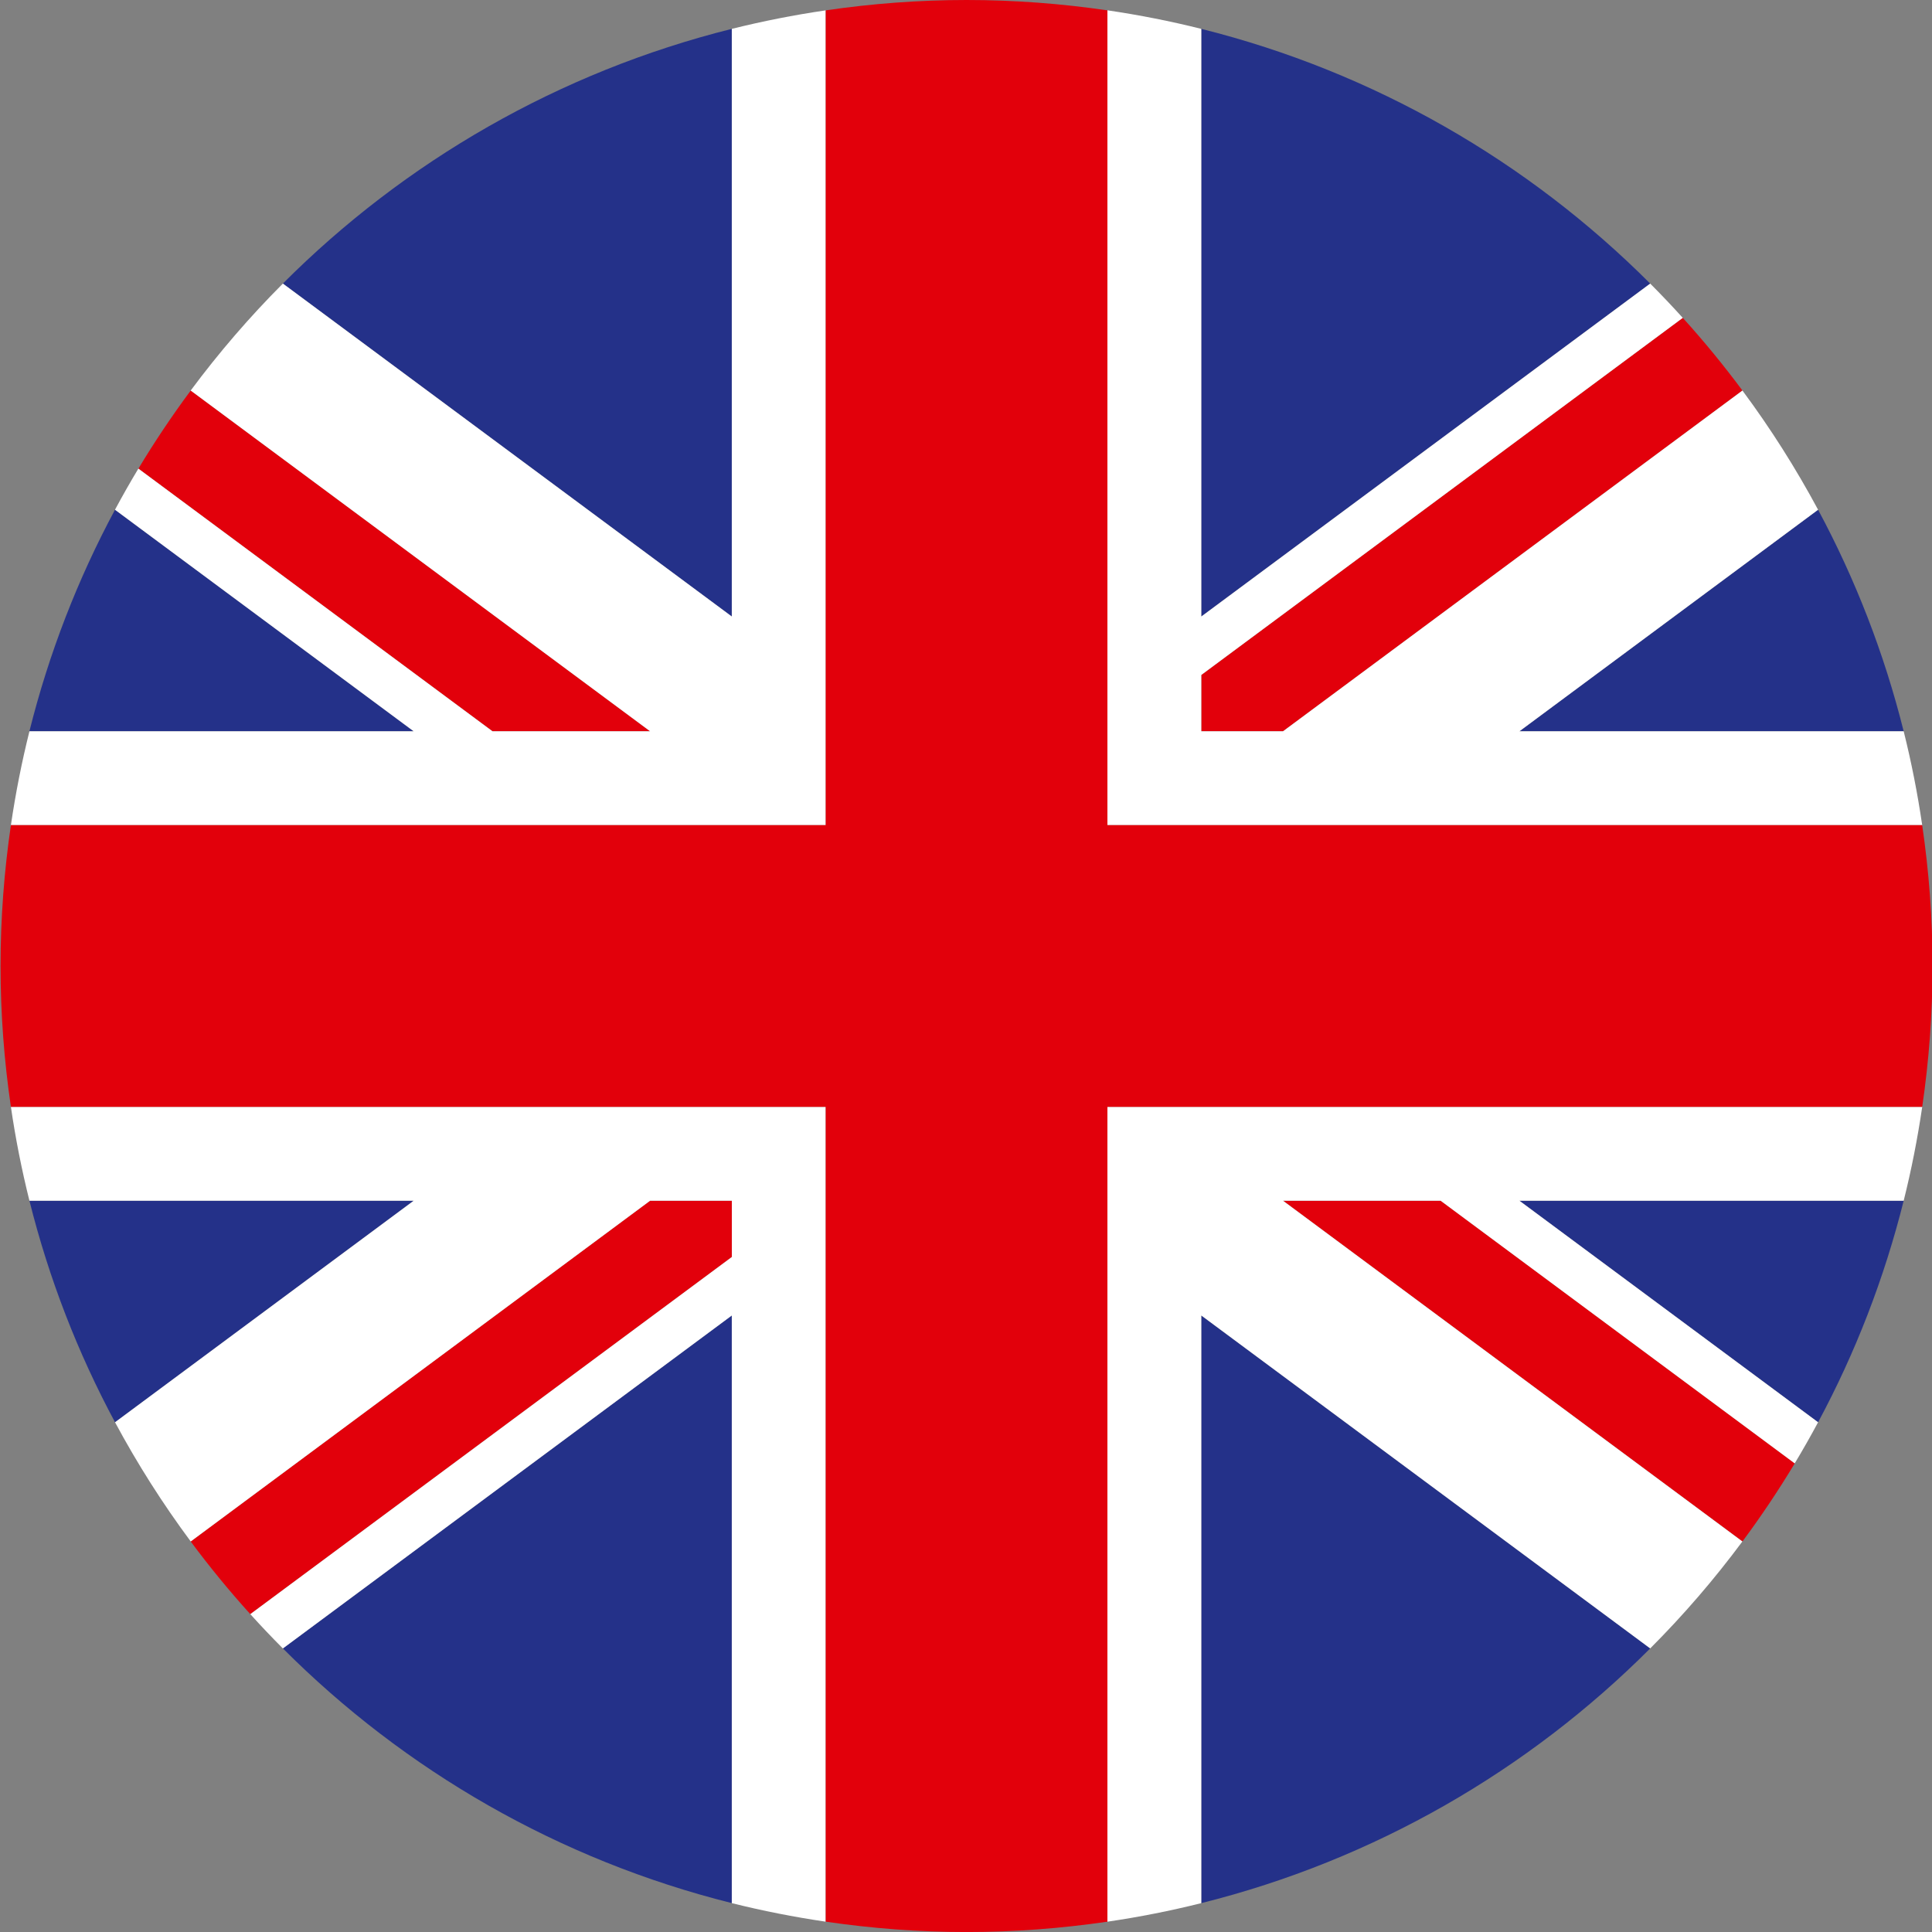 <?xml version="1.0" encoding="utf-8"?>
<!-- Generator: Adobe Illustrator 25.1.0, SVG Export Plug-In . SVG Version: 6.00 Build 0)  -->
<svg version="1.1" id="Ebene_1" xmlns="http://www.w3.org/2000/svg" xmlns:xlink="http://www.w3.org/1999/xlink" x="0px" y="0px"
	 viewBox="0 0 500 500" style="enable-background:new 0 0 500 500;" xml:space="preserve">
<rect x="0" y="0" width="500" height="500" fill="#808080" stroke="none"/>
<style type="text/css">
	.st0{fill:#243189;}
	.st1{fill:#E2000B;}
	.st2{fill:#FFFFFF;}
</style>
<g>
	<path class="st0" d="M29.76,131.92c-9.62,17.91-17.1,37.13-22.15,57.33h99.44L29.76,131.92z"/>
	<path class="st0" d="M189.39,7.47c-44.7,11.16-84.65,34.32-116.18,65.91l116.18,86.17V7.47z"/>
	<path class="st0" d="M310.89,492.53c44.7-11.16,84.65-34.33,116.18-65.92l-116.18-86.17V492.53z"/>
	<path class="st0" d="M470.52,368.08c9.62-17.91,17.1-37.14,22.15-57.33h-99.44L470.52,368.08z"/>
	<path class="st0" d="M492.67,189.25c-5.04-20.19-12.53-39.42-22.15-57.33l-77.29,57.33H492.67z"/>
	<path class="st0" d="M107.05,310.75H7.62c5.04,20.19,12.53,39.42,22.15,57.33L107.05,310.75z"/>
	<path class="st0" d="M73.21,426.61c31.53,31.59,71.48,54.75,116.18,65.91V340.44L73.21,426.61z"/>
	<path class="st0" d="M427.07,73.39C395.53,41.8,355.59,18.64,310.89,7.47v152.08L427.07,73.39z"/>
	<path class="st1" d="M168.25,189.25L49.36,101.07c-4.83,6.5-9.35,13.25-13.54,20.21l91.64,67.97H168.25z"/>
	<path class="st1" d="M332.06,310.75l118.88,88.18c4.83-6.5,9.35-13.25,13.54-20.21l-91.63-67.97H332.06z"/>
	<path class="st1" d="M189.39,310.75h-21.16L49.35,398.93c4.84,6.52,9.99,12.8,15.43,18.81l124.61-92.43V310.75z"/>
	<path class="st1" d="M310.89,189.25h21.16l118.89-88.18c-4.84-6.52-9.99-12.8-15.44-18.81l-124.61,92.43V189.25z"/>
	<path class="st2" d="M497.47,286.45H310.89H286.6v210.88c8.23-1.2,16.33-2.81,24.29-4.8V340.44l116.18,86.17
		c8.61-8.62,16.59-17.88,23.86-27.68l-118.88-88.18h40.79l91.63,67.97c2.1-3.49,4.12-7.04,6.05-10.64l-77.29-57.33h99.44
		C494.66,302.79,496.26,294.68,497.47,286.45z"/>
	<path class="st2" d="M492.67,189.25h-99.44l77.29-57.33c-5.79-10.78-12.33-21.09-19.58-30.85l-118.89,88.18h-21.16v-14.57
		L435.5,82.26c-2.74-3.02-5.54-5.98-8.43-8.87l-116.18,86.17V7.47c-7.95-1.99-16.06-3.59-24.29-4.8v210.87h24.29h186.57
		C496.26,205.31,494.66,197.21,492.67,189.25z"/>
	<g>
		<path class="st2" d="M2.82,286.45c1.2,8.24,2.81,16.34,4.8,24.3h99.44l-77.29,57.33c5.79,10.78,12.34,21.09,19.59,30.85
			l118.88-88.18h21.16v14.56L64.78,417.74c2.74,3.03,5.55,5.99,8.43,8.88l116.18-86.17v152.08c7.96,1.99,16.07,3.59,24.3,4.8V286.45
			h-24.3H2.82z"/>
		<path class="st2" d="M189.39,7.47v152.08L73.21,73.39c-8.61,8.62-16.58,17.88-23.86,27.68l118.89,88.18h-40.79l-91.64-67.97
			c-2.1,3.49-4.12,7.04-6.05,10.64l77.29,57.33H7.62c-1.99,7.96-3.59,16.06-4.8,24.3h186.58h24.3V2.68
			C205.46,3.88,197.35,5.49,189.39,7.47z"/>
	</g>
	<path class="st1" d="M497.46,213.55H310.89H286.6V2.68C274.7,0.94,262.53,0,250.14,0c-12.38,0-24.54,0.94-36.44,2.68v210.87h-24.3
		H2.82c-1.74,11.9-2.68,24.07-2.68,36.45c0,12.38,0.94,24.55,2.68,36.45h186.58h24.3v210.88c11.9,1.74,24.06,2.68,36.44,2.68
		c12.39,0,24.55-0.94,36.46-2.68V286.45h24.29h186.58c1.74-11.9,2.67-24.06,2.67-36.45C500.14,237.62,499.21,225.45,497.46,213.55z"
		/>
</g>
</svg>
